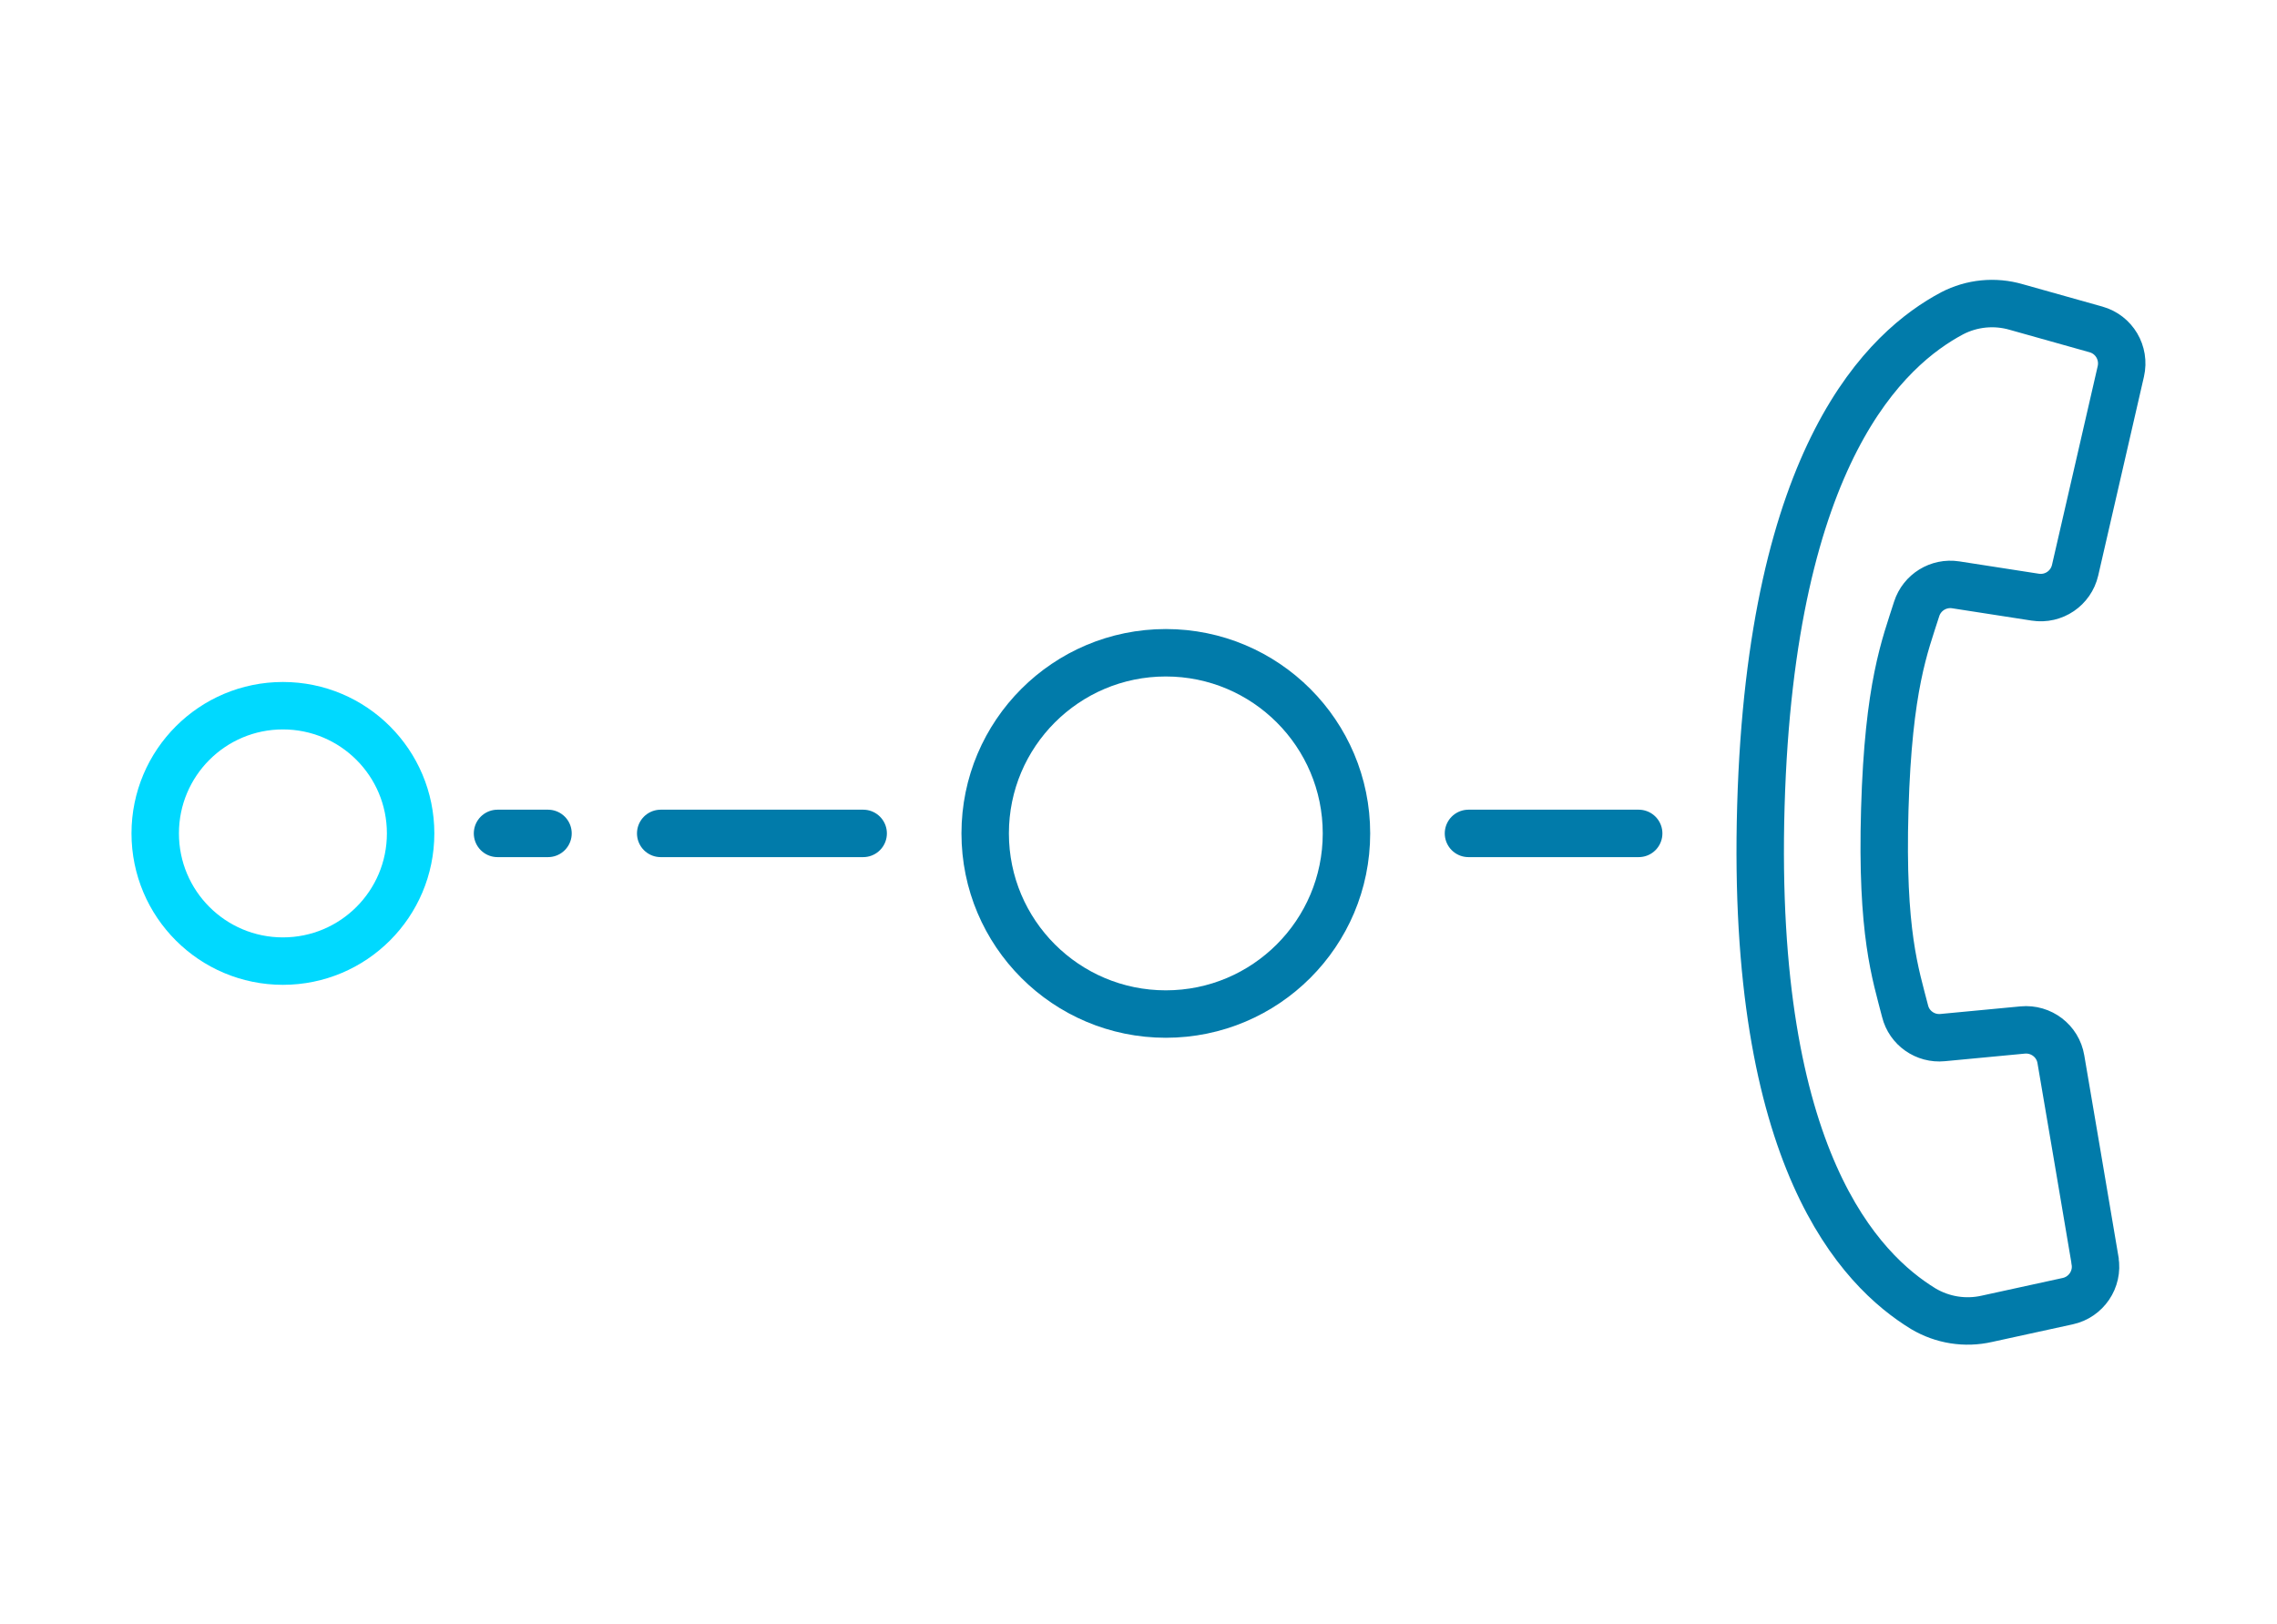 <svg height="85.59" stroke="#017baa" viewBox="0 0 120 85.59" width="120" xmlns="http://www.w3.org/2000/svg"><g fill="none" stroke-linecap="round" stroke-miterlimit="10" stroke-width="2.5"><path d="m110.41 66.42-.95-5.61-.85-4.99c-.16-.96-1.04-1.63-2.01-1.54l-4.22.4c-.91.09-1.76-.5-1.98-1.39-.5-1.96-1.26-4.12-1.07-10.64.19-6.53 1.07-8.63 1.68-10.56.28-.87 1.15-1.41 2.06-1.27l4.19.65c.97.15 1.88-.47 2.1-1.42l1.1-4.78 1.31-5.7c.22-.97-.35-1.94-1.31-2.21l-4.2-1.18c-1.13-.33-2.34-.21-3.38.33-3.42 1.82-9.54 7.31-10.08 25.96-.54 18.64 5.26 24.48 8.56 26.5 1.01.6 2.21.79 3.35.53l4.26-.93c.97-.21 1.61-1.15 1.44-2.13z"/><circle cx="61.44" cy="43.92" r="9.52"/><circle cx="14.91" cy="43.92" r="6.73" stroke="#00d9ff"/><path d="m77.39 43.92h8.97"/><path d="m28.88 43.92h-2.66"/><path d="m45.49 43.92h-10.67"/></g></svg>